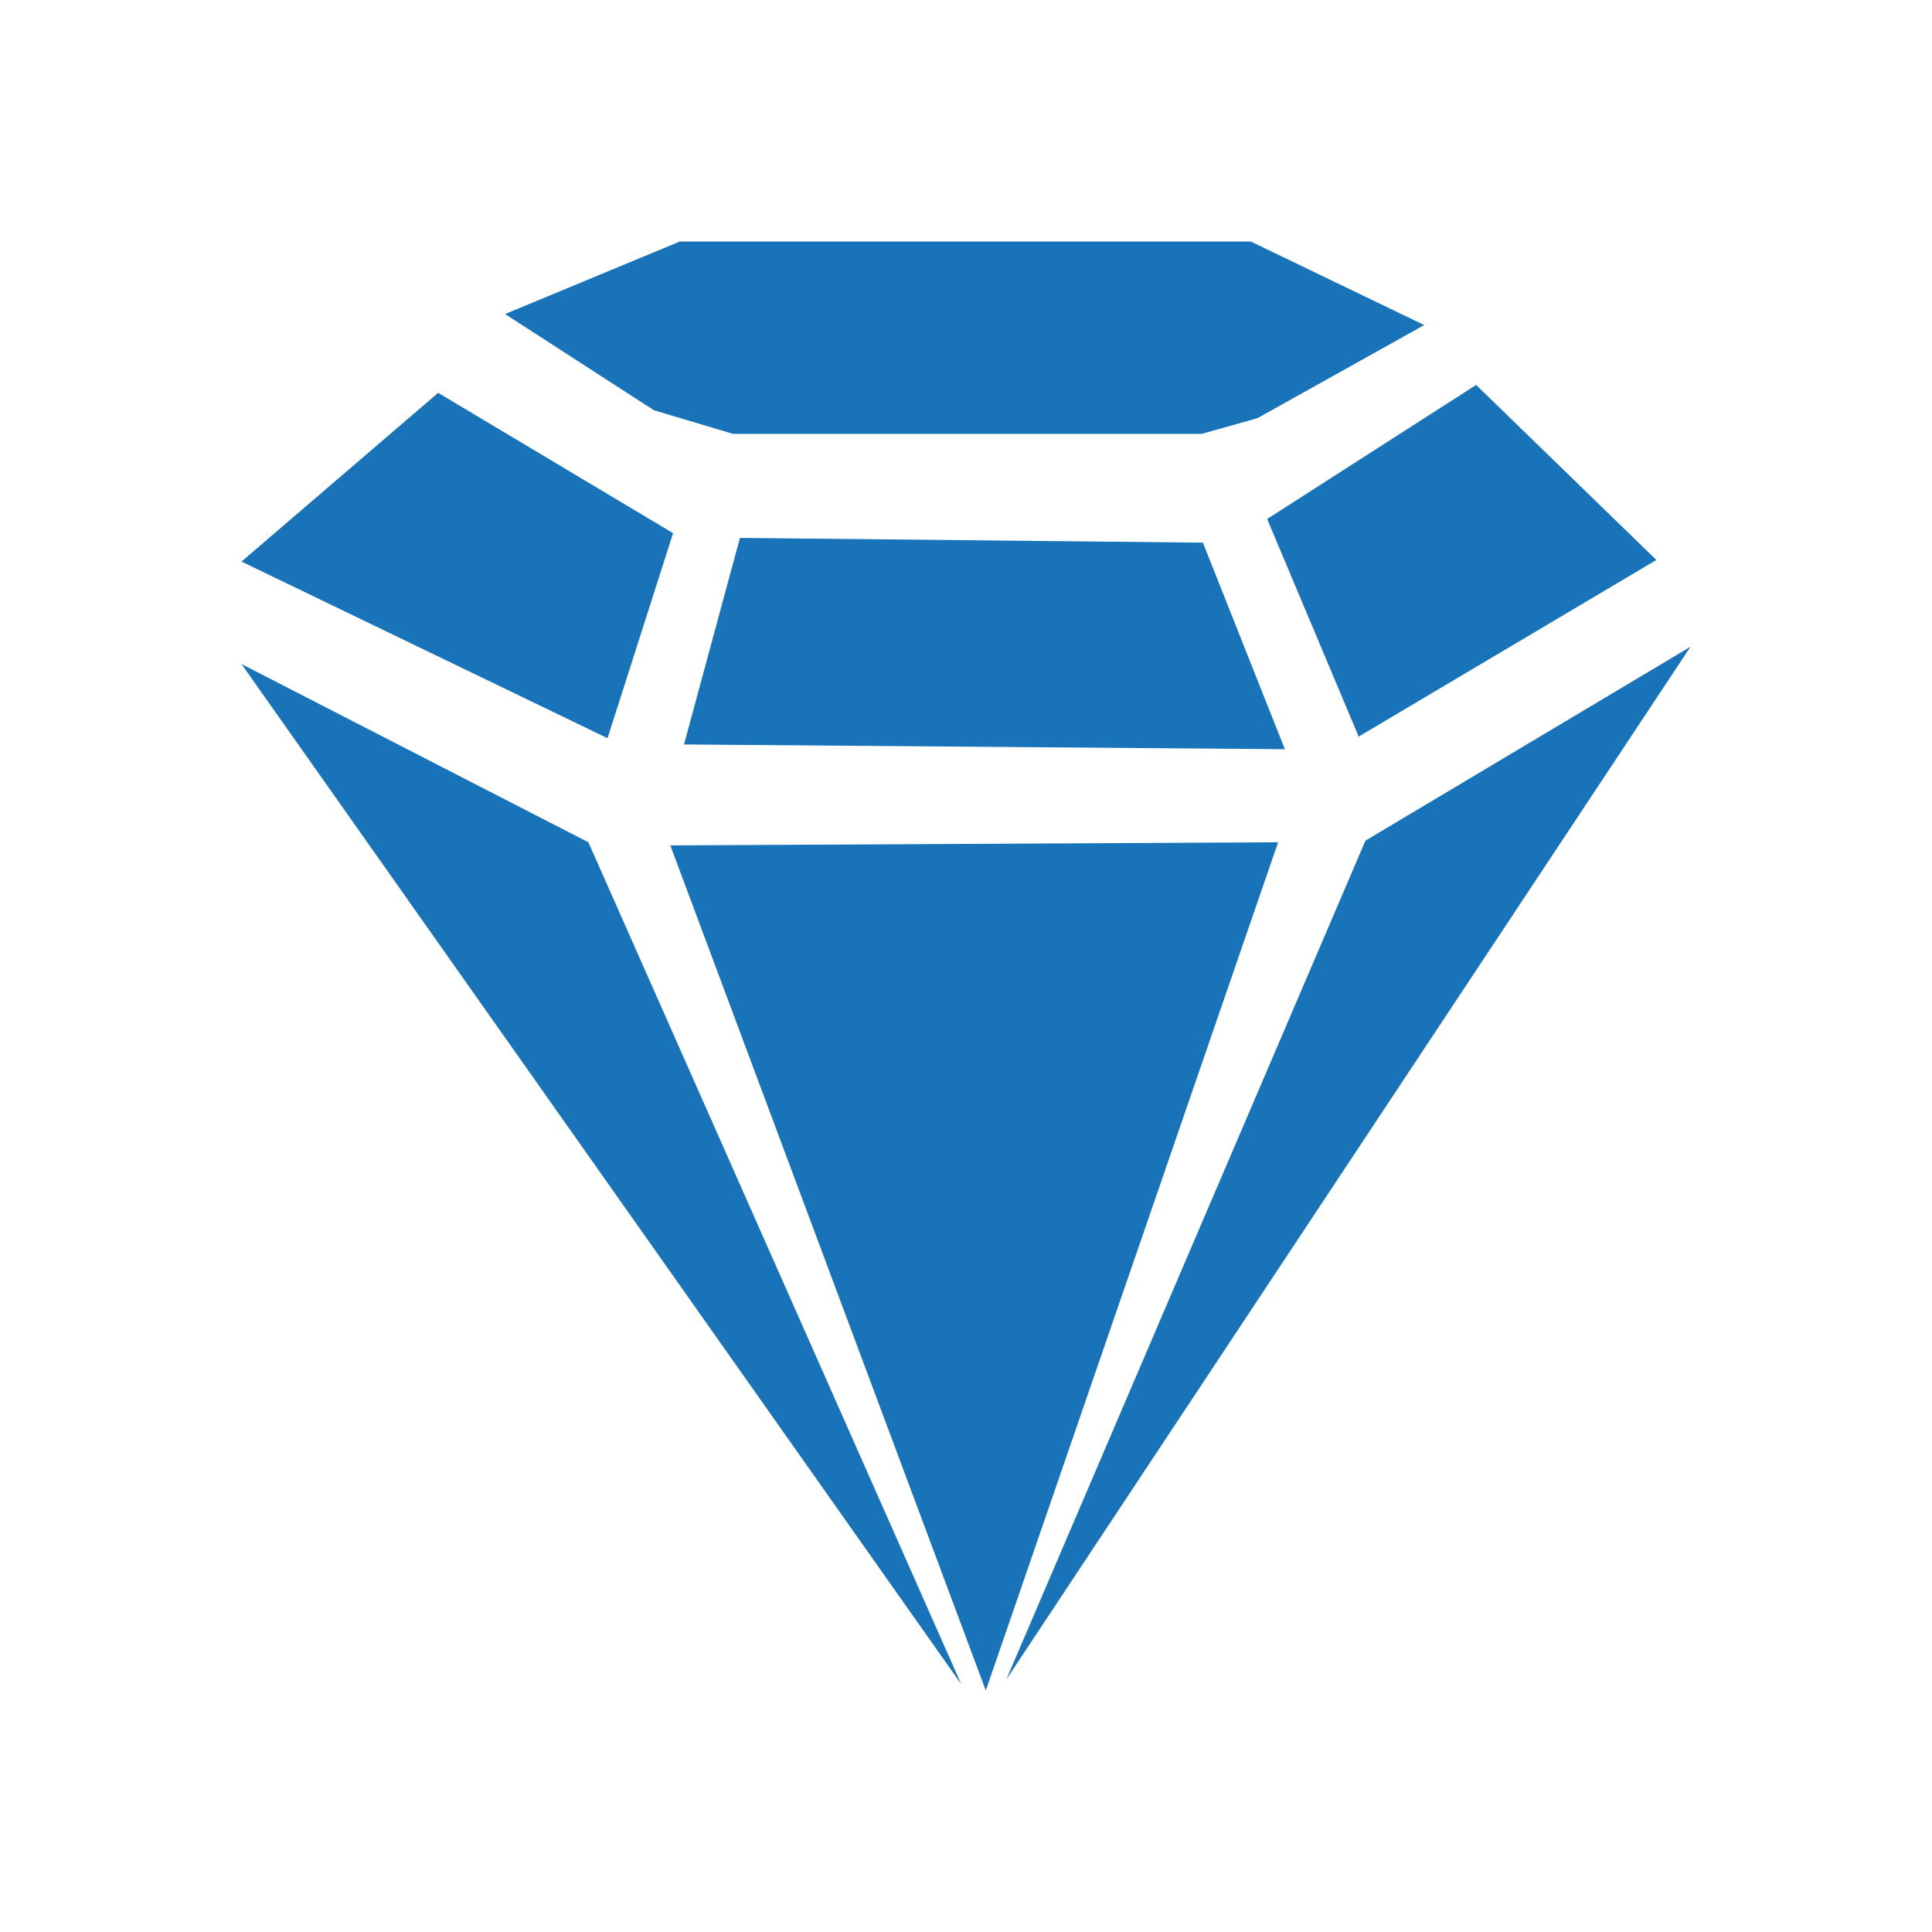 <svg width="24" height="24" viewBox="0 0 24 24" fill="none" xmlns="http://www.w3.org/2000/svg">
<path d="M8.327 10.502L15.877 10.463L12.246 21L8.327 10.502ZM9.192 6.682L14.943 6.741L15.961 9.307L8.497 9.248L9.192 6.682ZM7.547 9.17L3 6.976L5.443 4.88L8.361 6.623L7.547 9.17ZM3 8.249L7.309 10.463L11.941 20.922L3 8.249ZM16.962 10.443L21 8.034L12.501 20.863L16.962 10.443ZM16.878 9.15L15.741 6.447L18.337 4.782L20.576 6.956L16.878 9.15ZM9.107 5.39L8.123 5.096L6.274 3.901L8.446 3H15.537L17.692 4.038L15.622 5.194L14.927 5.39H9.107Z" fill="#1873B9"/>
</svg>
